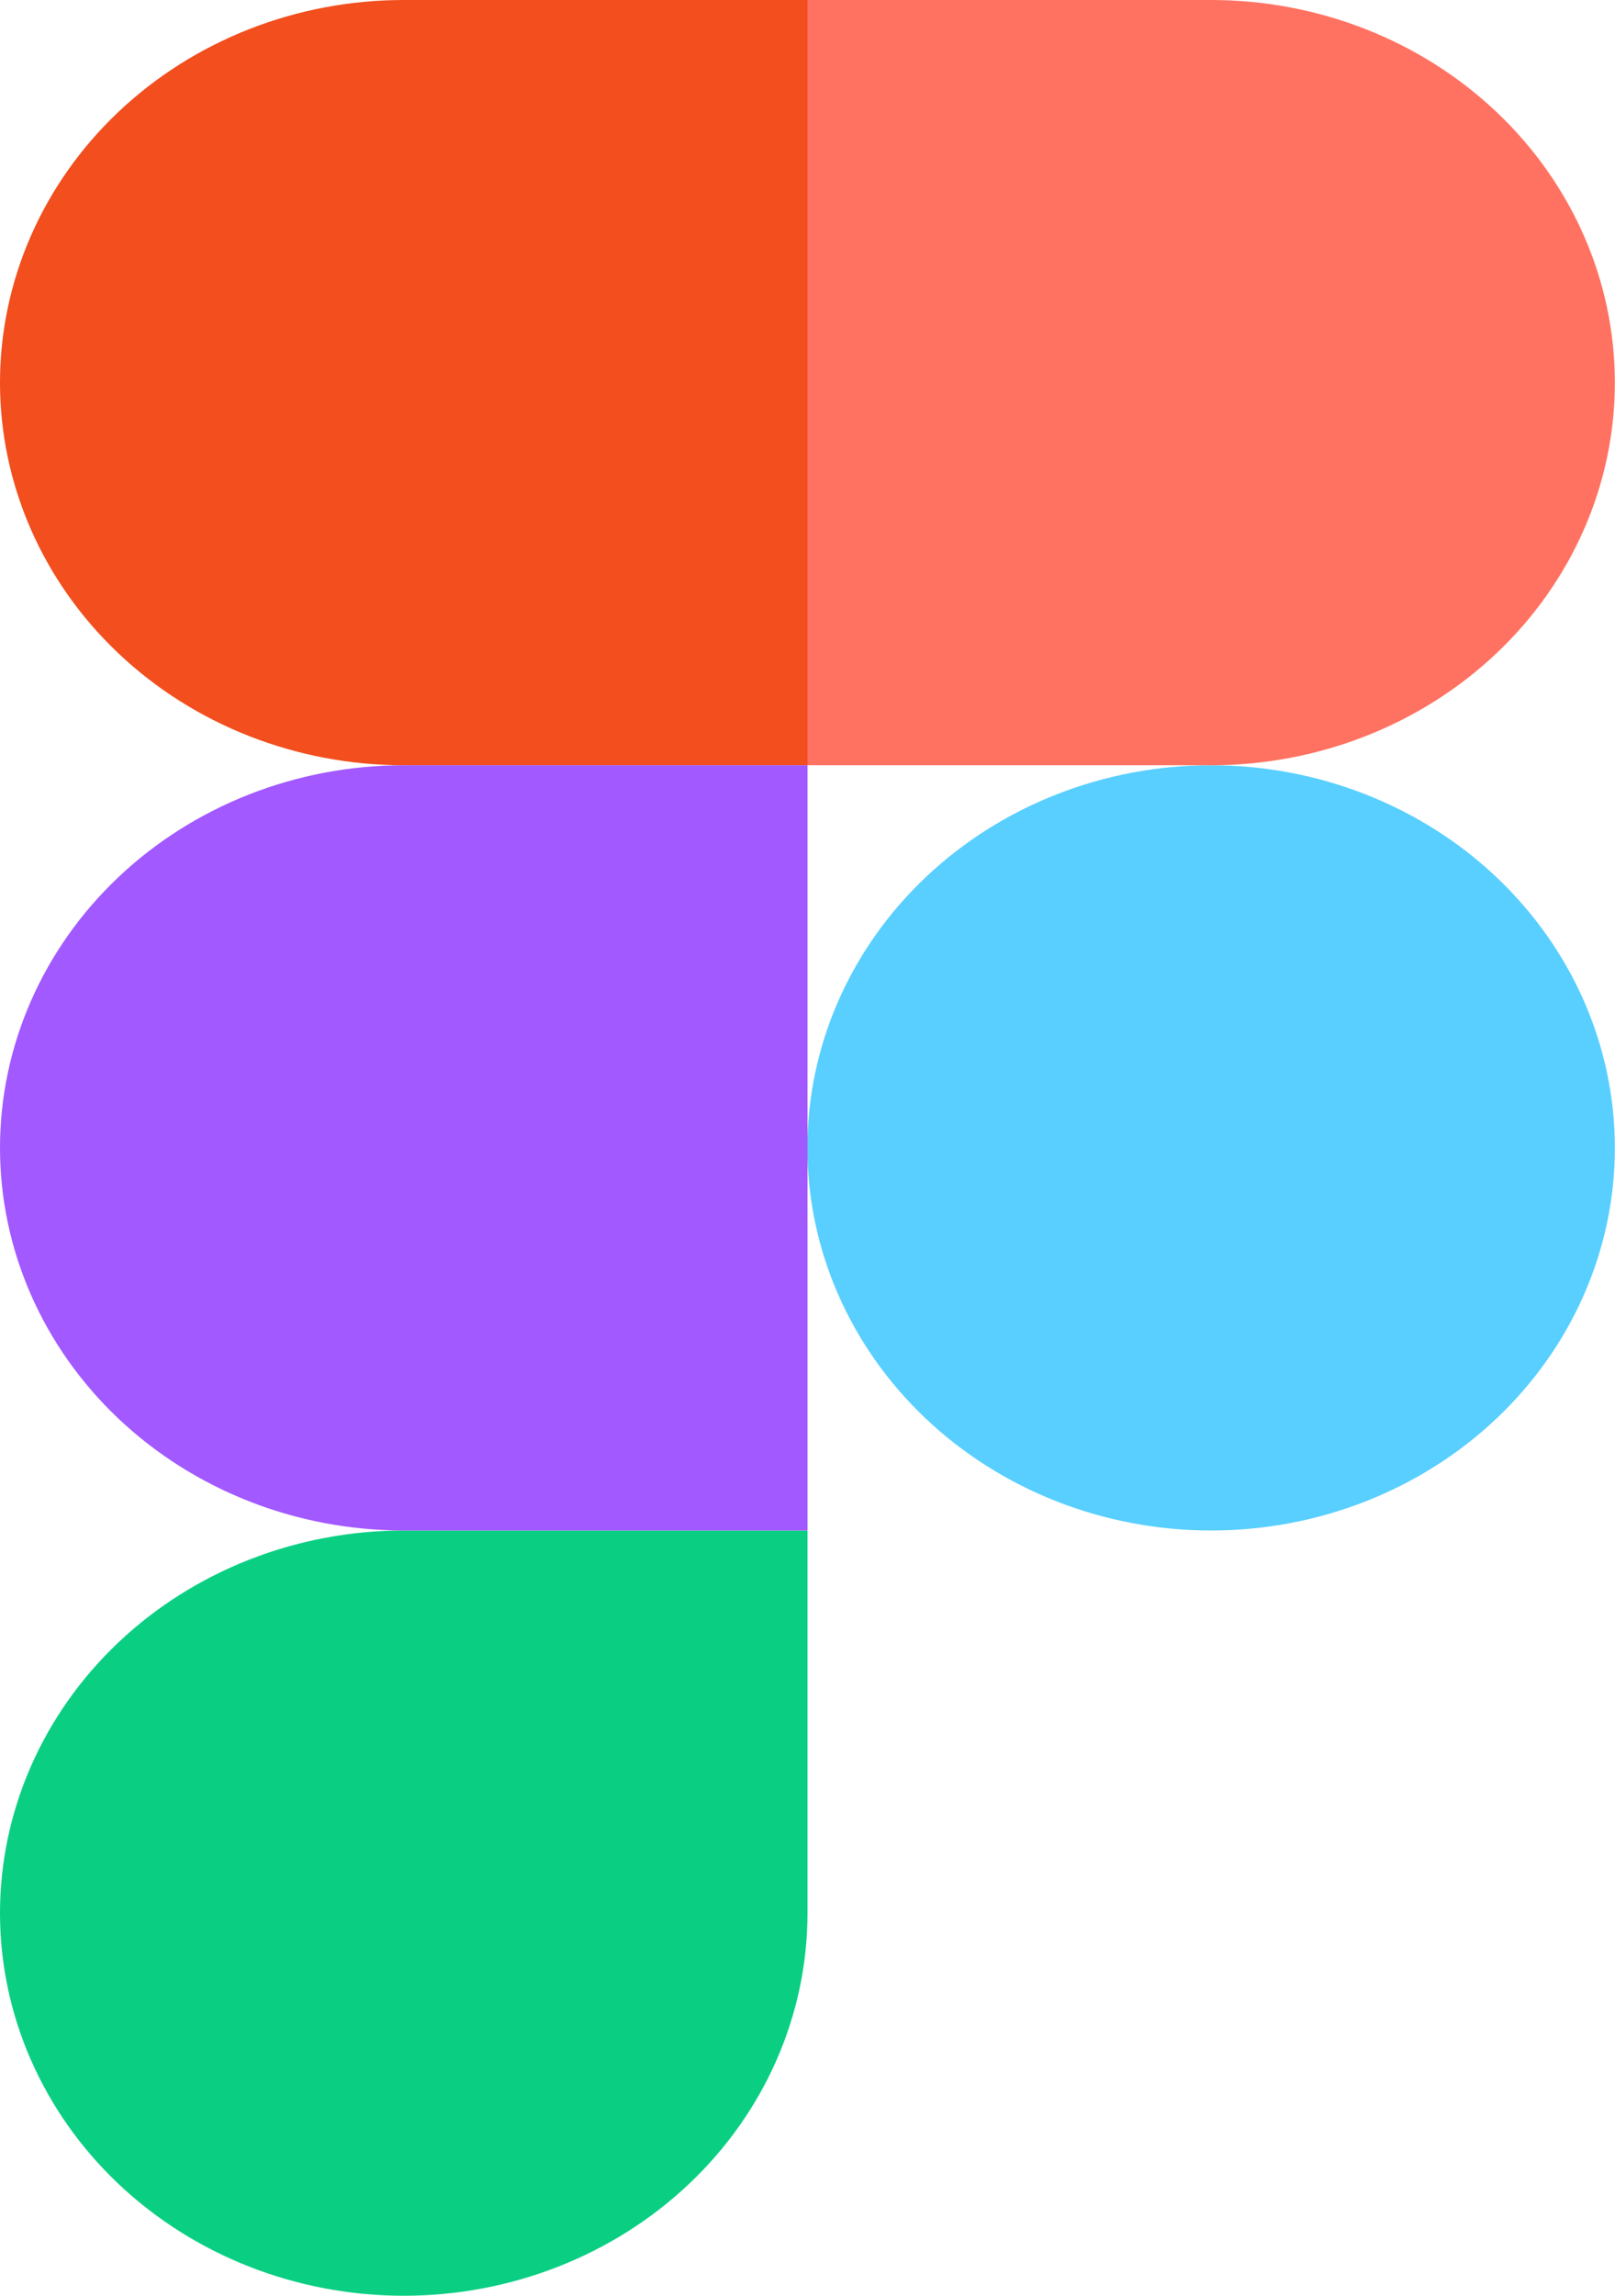 <svg width="38" height="54" viewBox="0 0 38 54" fill="none" xmlns="http://www.w3.org/2000/svg">
<g clip-path="url(#clip0_91_2194)">
<path d="M18.997 27C18.997 24.613 19.997 22.324 21.779 20.636C23.561 18.948 25.977 18 28.497 18C31.016 18 33.432 18.948 35.214 20.636C36.996 22.324 37.997 24.613 37.997 27C37.997 29.387 36.996 31.676 35.214 33.364C33.432 35.051 31.016 36 28.497 36C25.977 36 23.561 35.051 21.779 33.364C19.997 31.676 18.997 29.387 18.997 27Z" fill="#58CFFF"/>
<path d="M0 45C0 42.613 1.001 40.324 2.782 38.636C4.564 36.949 6.98 36 9.5 36H19V45C19 47.387 17.999 49.676 16.218 51.364C14.436 53.052 12.02 54 9.5 54C6.98 54 4.564 53.052 2.782 51.364C1.001 49.676 0 47.387 0 45H0Z" fill="#0ACF83"/>
<path d="M18.997 0V18H28.497C31.016 18 33.432 17.052 35.214 15.364C36.996 13.676 37.997 11.387 37.997 9C37.997 6.613 36.996 4.324 35.214 2.636C33.432 0.948 31.016 0 28.497 0L18.997 0Z" fill="#FF7262"/>
<path d="M0 9C0 11.387 1.001 13.676 2.782 15.364C4.564 17.052 6.98 18 9.5 18H19V0H9.5C6.98 0 4.564 0.948 2.782 2.636C1.001 4.324 0 6.613 0 9H0Z" fill="#F24E1E"/>
<path d="M0 27C0 29.387 1.001 31.676 2.782 33.364C4.564 35.051 6.98 36 9.5 36H19V18H9.5C6.98 18 4.564 18.948 2.782 20.636C1.001 22.324 0 24.613 0 27H0Z" fill="#A259FF"/>
</g>
<defs>
<clipPath id="clip0_91_2194">
<rect width="38" height="54" fill="white"/>
</clipPath>
</defs>
</svg>

